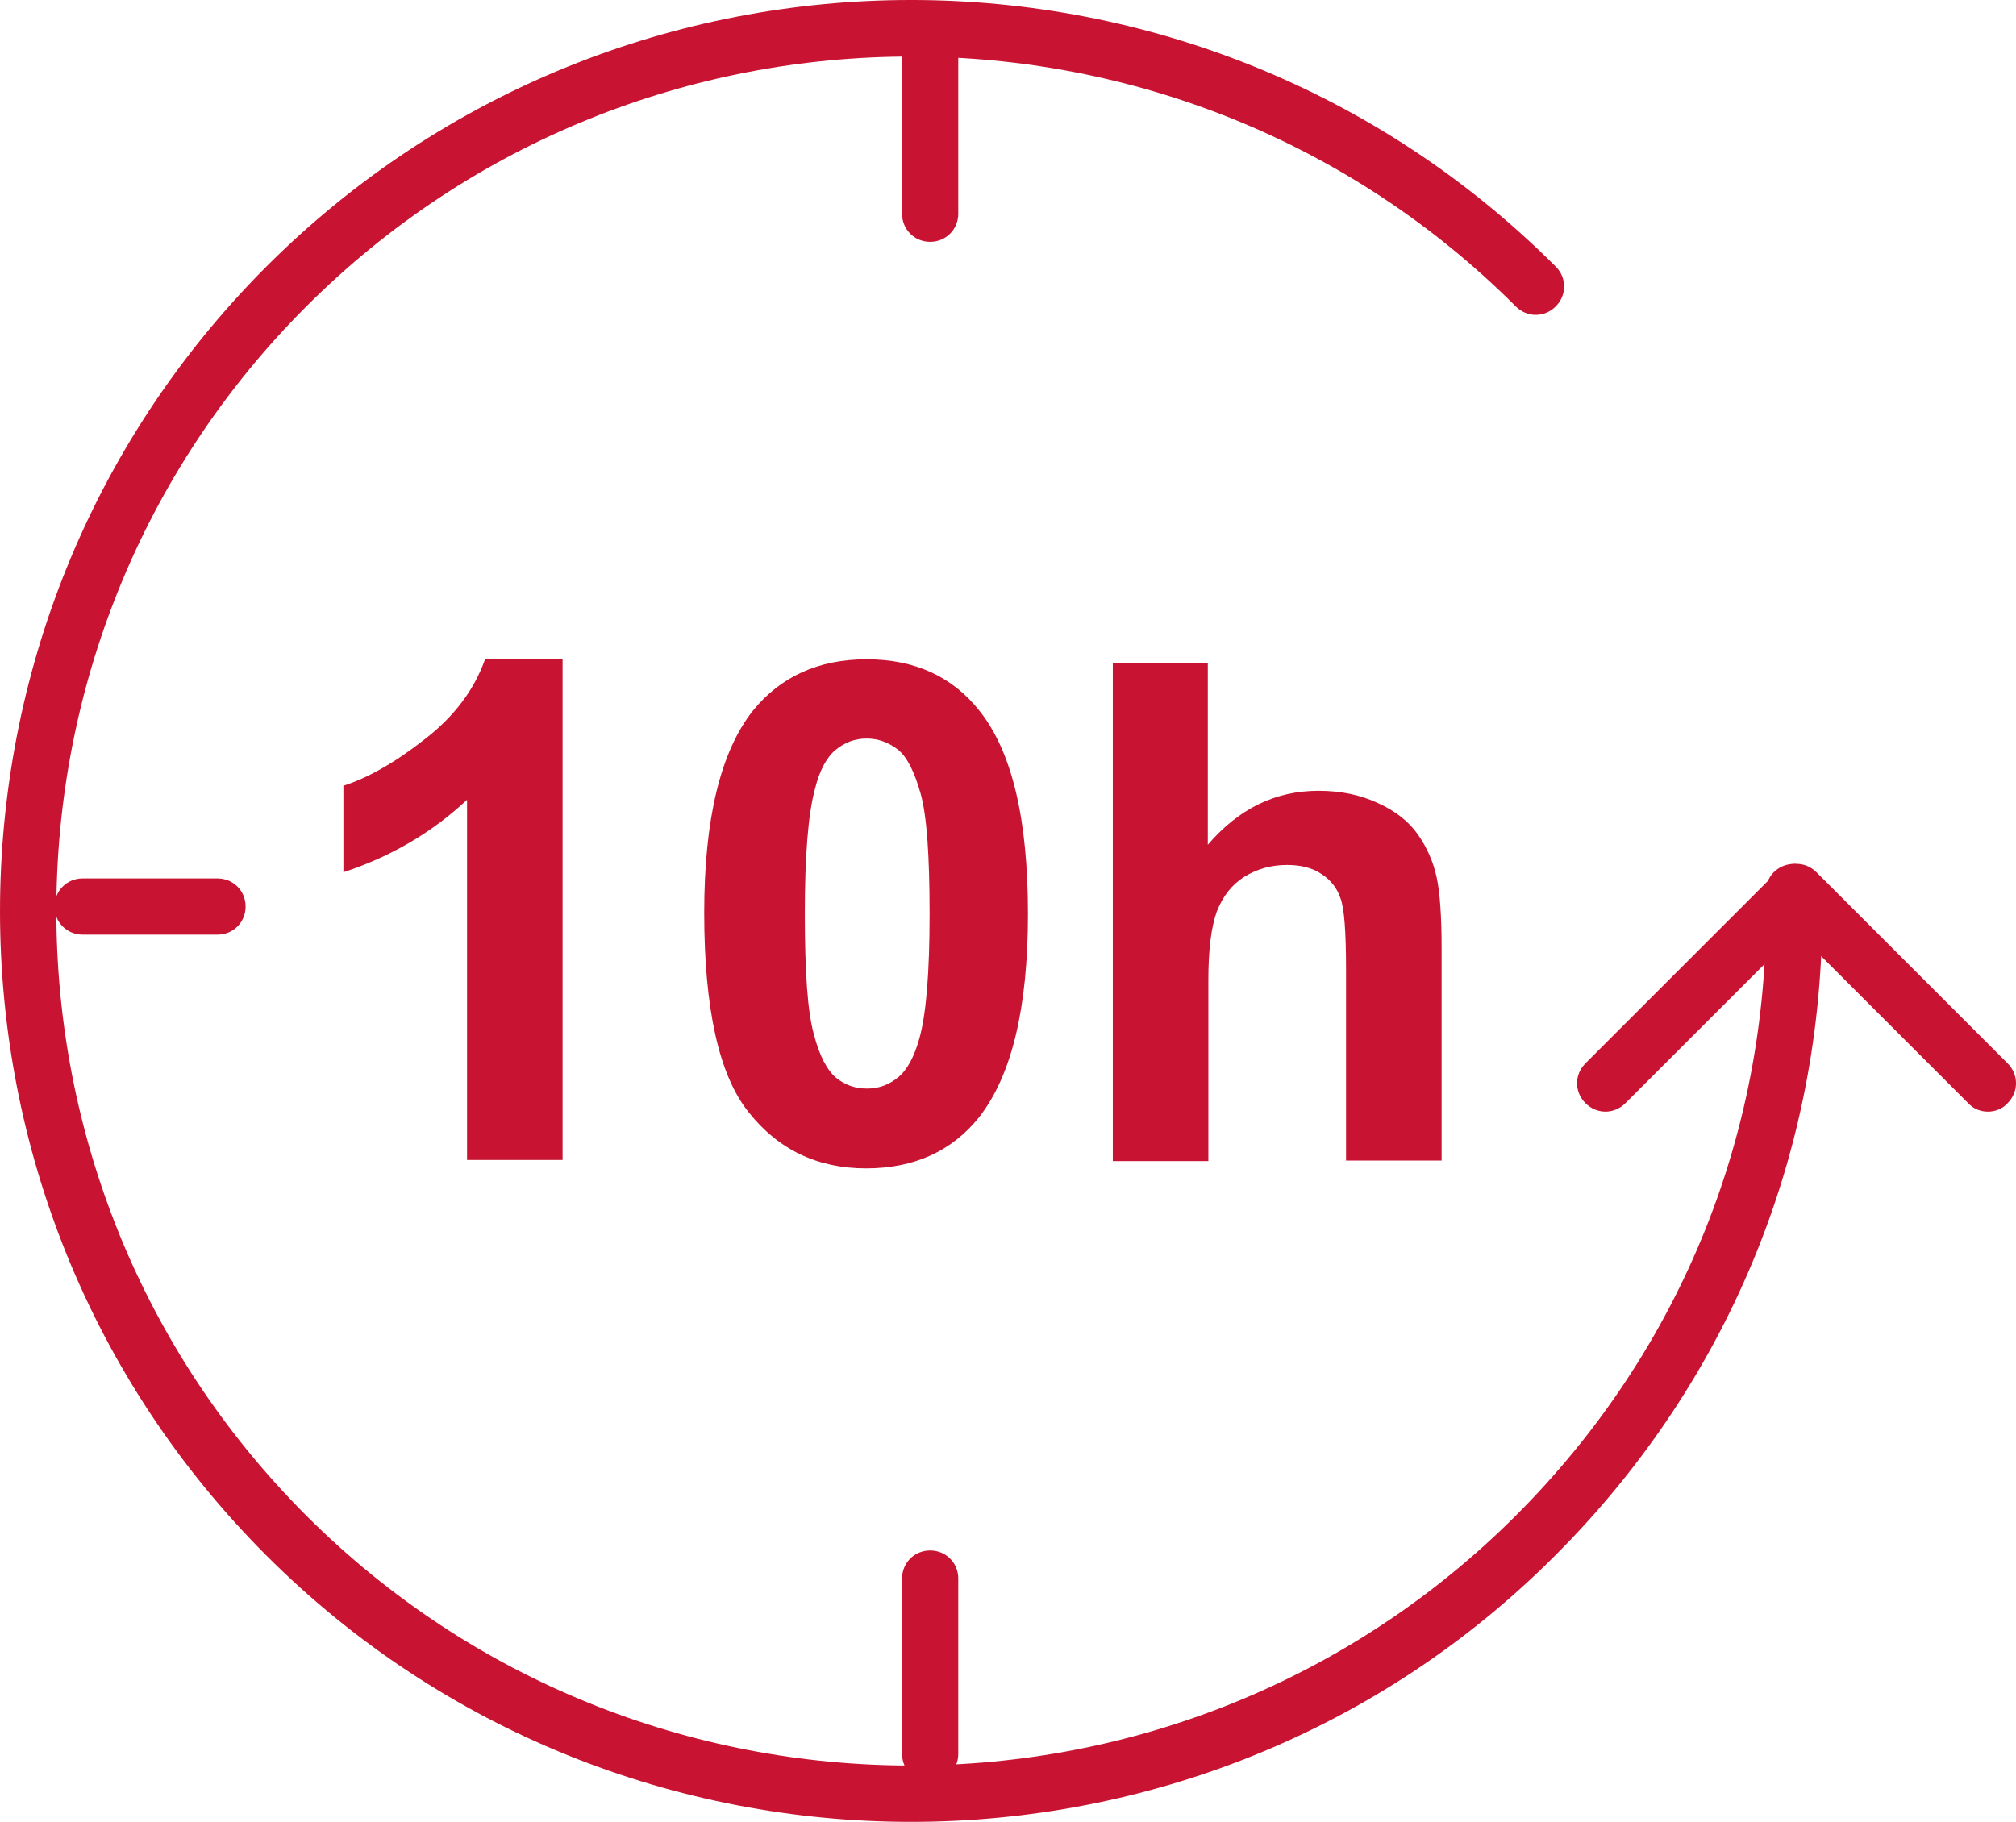 <svg xmlns="http://www.w3.org/2000/svg" xmlns:xlink="http://www.w3.org/1999/xlink" fill="none" version="1.1" width="130" height="117.524" viewBox="0 0 130 117.524"><g><g><g><path d="M58.748,117.511C43.708,117.511,28.631,111.784,17.179,100.332C-5.726,77.427,-5.726,40.134,17.179,17.192C40.084,-5.713,77.377,-5.749,100.318,17.192C101.043,17.917,101.043,19.041,100.318,19.766C99.593,20.49,98.469,20.49,97.745,19.766C76.253,-1.726,41.243,-1.726,19.752,19.766C-1.74,41.257,-1.74,76.267,19.752,97.758C41.243,119.25,76.253,119.25,97.745,97.758C108.472,87.031,114.199,72.751,113.872,57.566C113.836,56.551,114.633,55.754,115.648,55.718C116.808,55.79,117.46,56.479,117.497,57.493C117.823,73.657,111.734,88.879,100.282,100.332C88.865,111.784,73.789,117.511,58.748,117.511Z" fill="#C81432" fill-opacity="1"/></g><g><g><path d="M59.981,15.598C58.966,15.598,58.169,14.801,58.169,13.786L58.169,3.783C58.169,2.768,58.966,1.971,59.981,1.971C60.995,1.971,61.793,2.768,61.793,3.783L61.793,13.786C61.793,14.801,60.995,15.598,59.981,15.598Z" fill="#C81432" fill-opacity="1"/></g><g><path d="M59.981,114.937C58.966,114.937,58.169,114.14,58.169,113.125L58.169,101.818C58.169,100.803,58.966,100.006,59.981,100.006C60.995,100.006,61.793,100.803,61.793,101.818L61.793,113.125C61.793,114.14,60.995,114.937,59.981,114.937Z" fill="#C81432" fill-opacity="1"/></g></g><g><g><path d="M14.026,60.284L5.328,60.284C4.313,60.284,3.515,59.486,3.515,58.472C3.515,57.457,4.313,56.66,5.328,56.66L14.026,56.66C15.04,56.66,15.838,57.457,15.838,58.472C15.838,59.486,15.04,60.284,14.026,60.284Z" fill="#C81432" fill-opacity="1"/></g></g><g><path d="M128.188,71.701C127.717,71.701,127.246,71.52,126.92,71.157L115.866,60.103L104.812,71.157C104.087,71.882,102.964,71.882,102.239,71.157C101.514,70.432,101.514,69.309,102.239,68.584L114.561,56.262C115.286,55.537,116.41,55.537,117.134,56.262L129.457,68.584C130.182,69.309,130.182,70.432,129.457,71.157C129.131,71.52,128.659,71.701,128.188,71.701Z" fill="#C81432" fill-opacity="1"/></g></g><g><g><path d="M36.278,74.817L30.117,74.817L30.117,51.586C27.87,53.688,25.224,55.246,22.144,56.261L22.144,50.68C23.738,50.172,25.514,49.158,27.399,47.672C29.283,46.222,30.588,44.482,31.277,42.525L36.278,42.525L36.278,74.817Z" fill="#C81432" fill-opacity="1"/></g><g><path d="M55.885,42.525C59.002,42.525,61.43,43.649,63.17,45.86C65.272,48.505,66.287,52.854,66.287,58.943C66.287,65.032,65.236,69.381,63.134,72.063C61.394,74.237,58.966,75.361,55.849,75.361C52.732,75.361,50.195,74.165,48.275,71.736C46.354,69.345,45.411,65.032,45.411,58.871C45.411,52.818,46.462,48.469,48.564,45.823C50.34,43.649,52.769,42.525,55.885,42.525ZM55.885,47.636C55.124,47.636,54.472,47.889,53.892,48.36C53.312,48.832,52.841,49.701,52.551,50.897C52.116,52.492,51.899,55.174,51.899,58.943C51.899,62.712,52.08,65.285,52.479,66.699C52.841,68.112,53.348,69.055,53.928,69.526C54.508,69.997,55.16,70.214,55.922,70.214C56.683,70.214,57.335,69.961,57.915,69.489C58.495,69.018,58.966,68.149,59.292,66.953C59.727,65.394,59.944,62.712,59.944,58.943C59.944,55.174,59.763,52.601,59.365,51.187C58.966,49.774,58.495,48.832,57.915,48.36C57.299,47.889,56.646,47.636,55.885,47.636Z" fill="#C81432" fill-opacity="1"/></g><g><path d="M77.884,42.671L77.884,54.486C79.877,52.166,82.233,51.006,85.024,51.006C86.437,51.006,87.706,51.26,88.865,51.804C89.989,52.311,90.859,53,91.438,53.833C92.018,54.667,92.417,55.573,92.634,56.551C92.852,57.53,92.961,59.088,92.961,61.19L92.961,74.854L86.799,74.854L86.799,62.568C86.799,60.139,86.691,58.581,86.437,57.929C86.22,57.276,85.785,56.733,85.205,56.37C84.625,55.971,83.864,55.79,82.994,55.79C81.979,55.79,81.073,56.044,80.24,56.551C79.442,57.059,78.862,57.784,78.464,58.798C78.101,59.813,77.92,61.263,77.92,63.22L77.92,74.89L71.759,74.89L71.759,42.743L77.884,42.743L77.884,42.671Z" fill="#C81432" fill-opacity="1"/></g></g></g></svg>